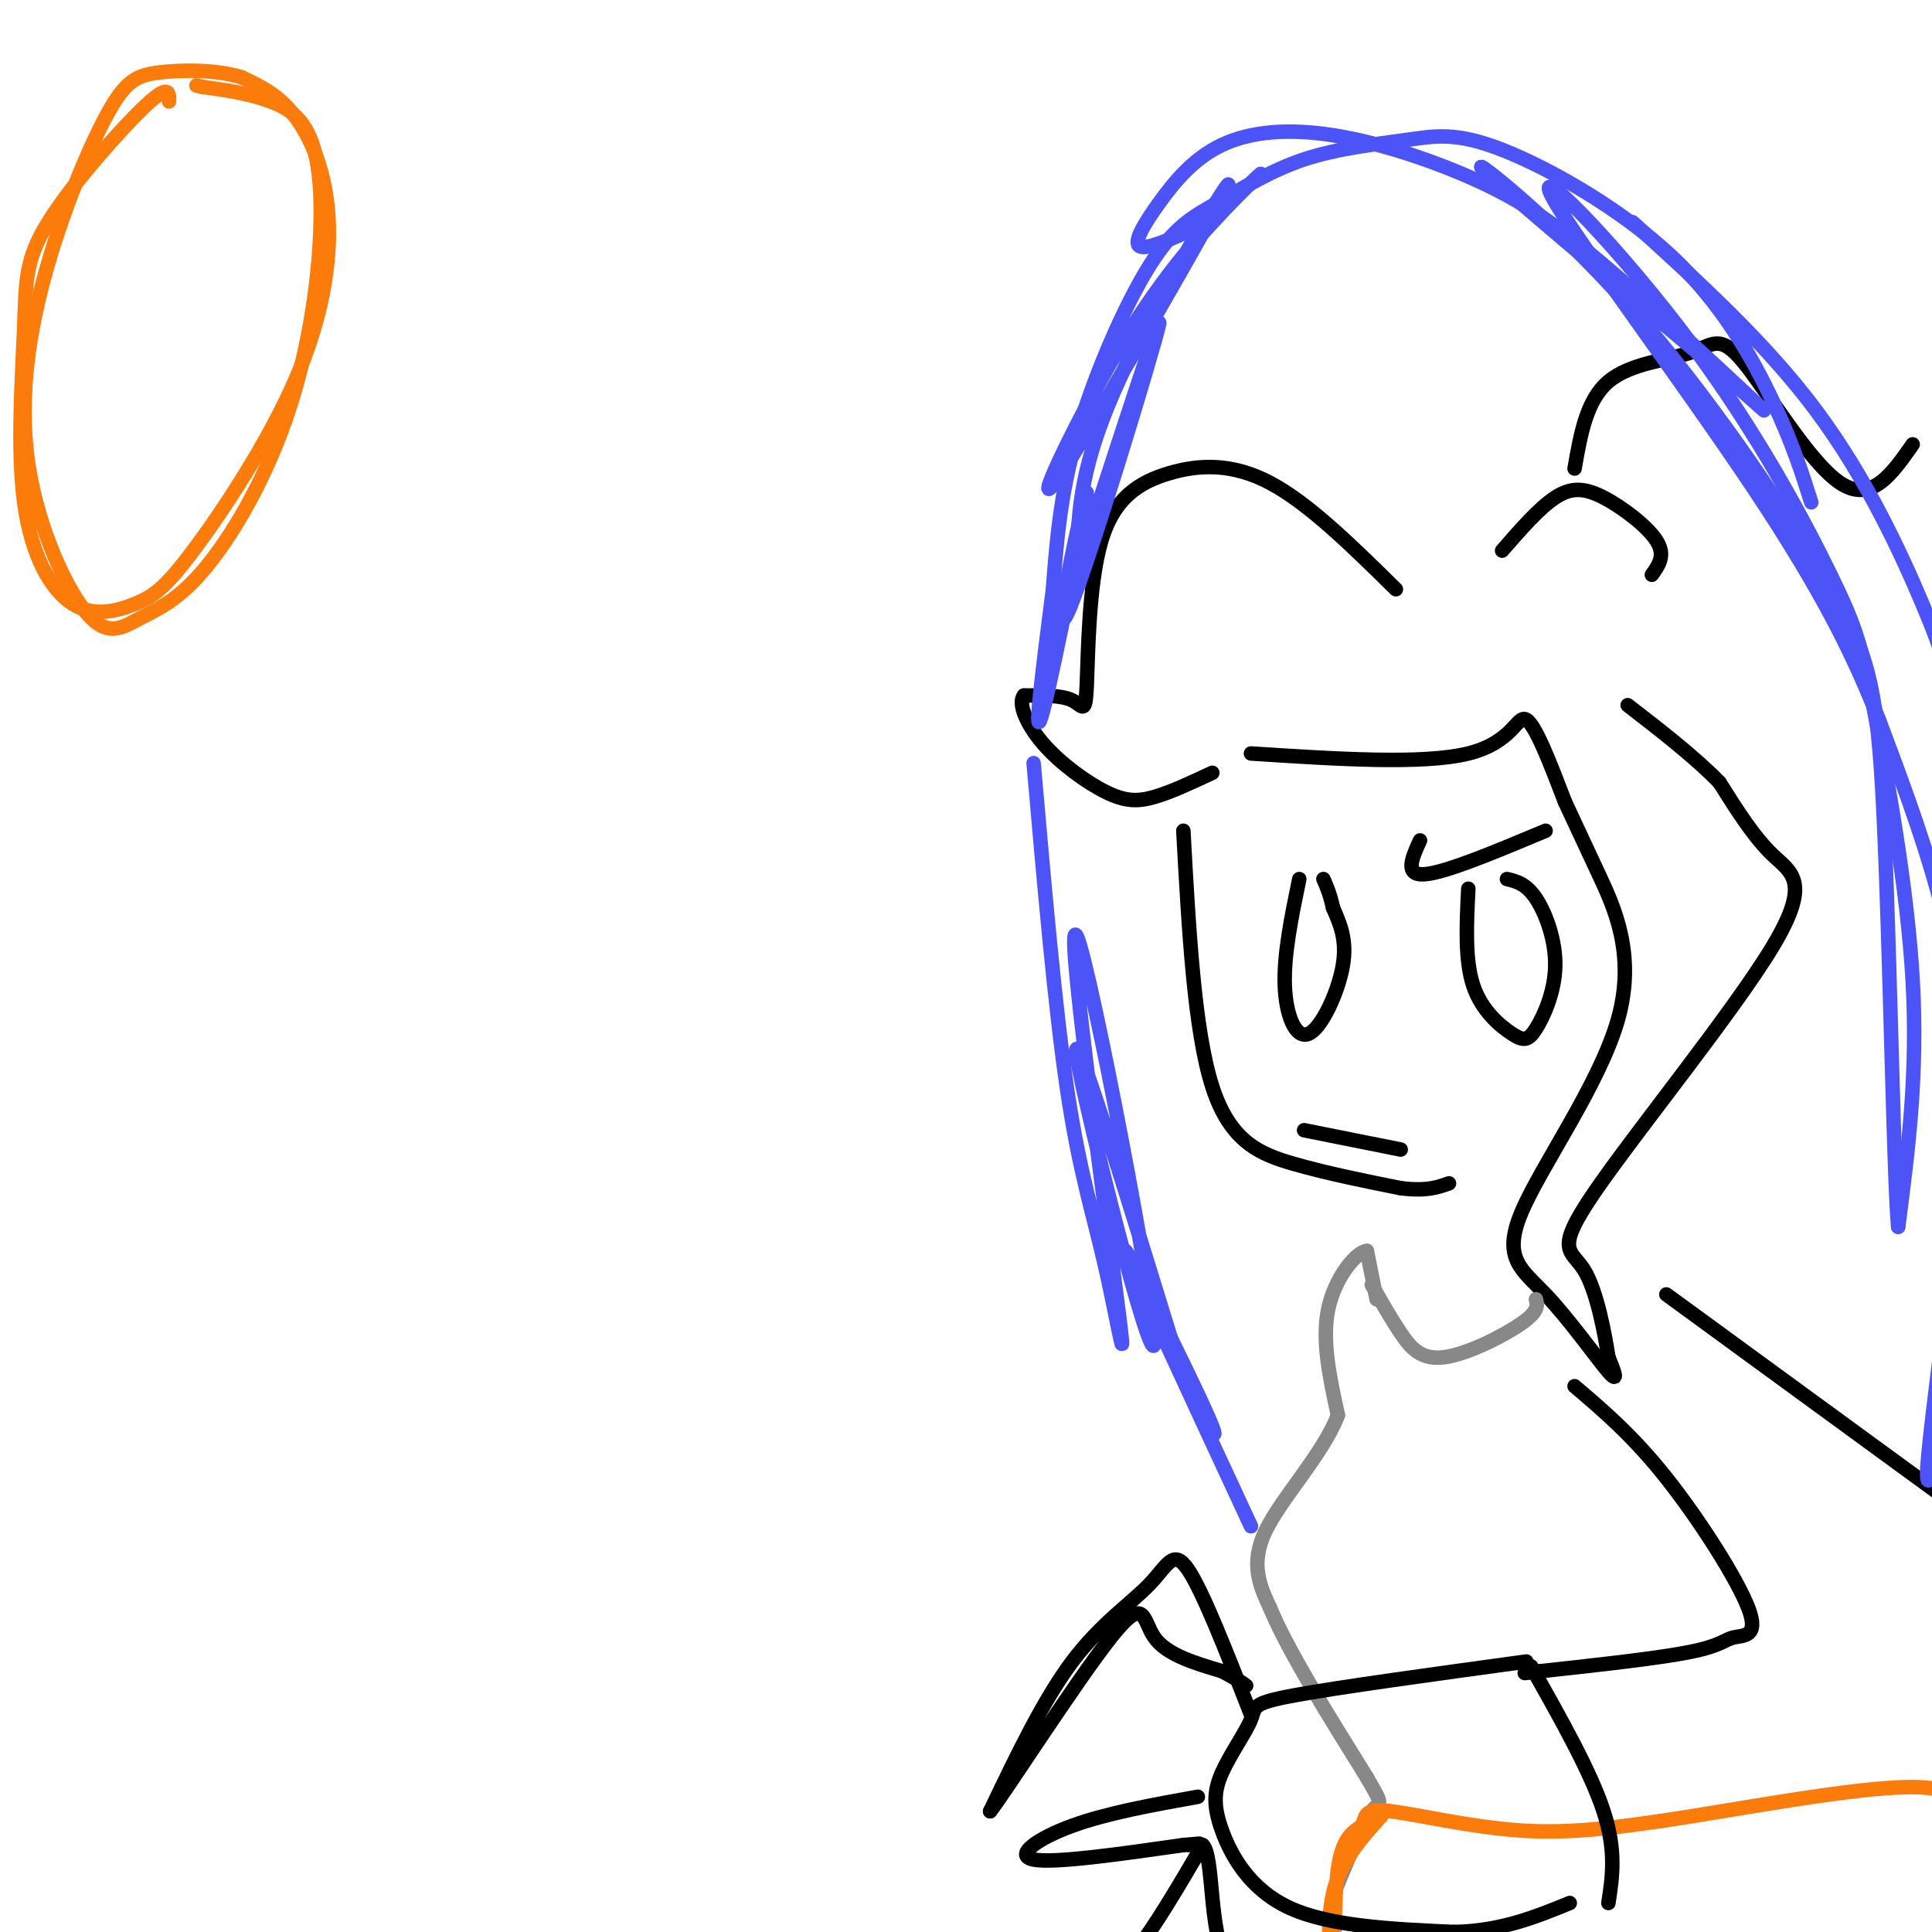 <svg viewBox='0 0 400 400' version='1.1' xmlns='http://www.w3.org/2000/svg' xmlns:xlink='http://www.w3.org/1999/xlink'><g fill='none' stroke='rgb(0,0,0)' stroke-width='3' stroke-linecap='round' stroke-linejoin='round'><path d='M289,122c-9.013,-8.884 -18.026,-17.768 -26,-22c-7.974,-4.232 -14.907,-3.814 -21,-2c-6.093,1.814 -11.344,5.022 -14,14c-2.656,8.978 -2.715,23.725 -3,30c-0.285,6.275 -0.796,4.079 -3,3c-2.204,-1.079 -6.102,-1.039 -10,-1'/><path d='M212,144c-1.308,1.536 0.423,5.876 4,10c3.577,4.124 9.002,8.033 13,10c3.998,1.967 6.571,1.990 10,1c3.429,-0.990 7.715,-2.995 12,-5'/><path d='M259,156c17.844,1.156 35.689,2.311 45,0c9.311,-2.311 10.089,-8.089 12,-7c1.911,1.089 4.956,9.044 8,17'/><path d='M324,166c2.248,4.802 3.869,8.307 7,15c3.131,6.693 7.773,16.572 4,30c-3.773,13.428 -15.960,30.403 -20,40c-4.040,9.597 0.066,11.814 5,17c4.934,5.186 10.695,13.339 13,16c2.305,2.661 1.152,-0.169 0,-3'/><path d='M333,281c-0.662,-4.330 -2.318,-13.655 -5,-18c-2.682,-4.345 -6.389,-3.711 2,-16c8.389,-12.289 28.874,-37.501 37,-51c8.126,-13.499 3.893,-15.285 0,-19c-3.893,-3.715 -7.447,-9.357 -11,-15'/><path d='M356,162c-5.000,-5.167 -12.000,-10.583 -19,-16'/><path d='M311,114c3.851,-4.423 7.702,-8.845 11,-11c3.298,-2.155 6.042,-2.042 10,0c3.958,2.042 9.131,6.012 11,9c1.869,2.988 0.435,4.994 -1,7'/><path d='M326,97c1.231,-7.080 2.463,-14.159 7,-18c4.537,-3.841 12.381,-4.442 17,-6c4.619,-1.558 6.013,-4.073 11,2c4.987,6.073 13.568,20.735 20,25c6.432,4.265 10.716,-1.868 15,-8'/><path d='M245,172c1.133,20.711 2.267,41.422 6,53c3.733,11.578 10.067,14.022 17,16c6.933,1.978 14.467,3.489 22,5'/><path d='M290,246c5.333,0.667 7.667,-0.167 10,-1'/><path d='M294,174c-1.667,3.667 -3.333,7.333 1,7c4.333,-0.333 14.667,-4.667 25,-9'/><path d='M304,184c-0.370,7.368 -0.740,14.735 1,20c1.740,5.265 5.591,8.427 8,10c2.409,1.573 3.378,1.556 5,-1c1.622,-2.556 3.898,-7.650 4,-13c0.102,-5.350 -1.971,-10.957 -4,-14c-2.029,-3.043 -4.015,-3.521 -6,-4'/><path d='M269,182c-1.613,7.821 -3.226,15.643 -3,22c0.226,6.357 2.292,11.250 5,10c2.708,-1.250 6.060,-8.643 7,-14c0.940,-5.357 -0.530,-8.679 -2,-12'/><path d='M276,188c-0.667,-3.000 -1.333,-4.500 -2,-6'/><path d='M290,238c0.000,0.000 -20.000,-4.000 -20,-4'/></g>
<g fill='none' stroke='rgb(136,136,136)' stroke-width='3' stroke-linecap='round' stroke-linejoin='round'><path d='M284,266c1.976,3.482 3.952,6.964 6,10c2.048,3.036 4.167,5.625 9,5c4.833,-0.625 12.381,-4.464 16,-7c3.619,-2.536 3.310,-3.768 3,-5'/><path d='M285,269c0.000,0.000 -2.000,-10.000 -2,-10'/><path d='M283,259c-2.178,0.133 -6.622,5.467 -8,12c-1.378,6.533 0.311,14.267 2,22'/><path d='M277,293c-3.067,8.044 -11.733,17.156 -15,24c-3.267,6.844 -1.133,11.422 1,16'/><path d='M263,333c3.500,8.500 11.750,21.750 20,35'/><path d='M283,368c3.644,6.333 2.756,4.667 1,7c-1.756,2.333 -4.378,8.667 -7,15'/><path d='M277,390c-1.167,2.500 -0.583,1.250 0,0'/></g>
<g fill='none' stroke='rgb(251,123,11)' stroke-width='3' stroke-linecap='round' stroke-linejoin='round'><path d='M286,376c-4.226,4.667 -8.452,9.333 -10,16c-1.548,6.667 -0.417,15.333 0,14c0.417,-1.333 0.119,-12.667 1,-19c0.881,-6.333 2.940,-7.667 5,-9'/><path d='M282,378c0.869,-2.333 0.542,-3.667 6,-3c5.458,0.667 16.702,3.333 27,4c10.298,0.667 19.649,-0.667 29,-2'/><path d='M344,377c15.595,-2.310 40.083,-7.083 52,-7c11.917,0.083 11.262,5.024 12,9c0.738,3.976 2.869,6.988 5,10'/></g>
<g fill='none' stroke='rgb(0,0,0)' stroke-width='3' stroke-linecap='round' stroke-linejoin='round'><path d='M345,268c0.000,0.000 63.000,46.000 63,46'/><path d='M326,287c6.037,5.137 12.073,10.274 19,19c6.927,8.726 14.743,21.040 17,27c2.257,5.960 -1.046,5.566 -3,6c-1.954,0.434 -2.558,1.695 -9,3c-6.442,1.305 -18.721,2.652 -31,4'/><path d='M319,346c-5.333,0.667 -3.167,0.333 -1,0'/><path d='M317,345c6.167,10.917 12.333,21.833 15,30c2.667,8.167 1.833,13.583 1,19'/><path d='M316,344c-19.435,2.661 -38.869,5.321 -48,7c-9.131,1.679 -7.958,2.375 -9,5c-1.042,2.625 -4.300,7.178 -6,11c-1.700,3.822 -1.842,6.914 0,12c1.842,5.086 5.669,12.168 14,16c8.331,3.832 21.165,4.416 34,5'/><path d='M301,400c9.667,-0.167 16.833,-3.083 24,-6'/><path d='M259,355c-4.964,-12.726 -9.929,-25.452 -13,-30c-3.071,-4.548 -4.250,-0.917 -8,3c-3.750,3.917 -10.071,8.119 -16,16c-5.929,7.881 -11.464,19.440 -17,31'/><path d='M205,375c2.655,-3.262 17.792,-26.917 25,-36c7.208,-9.083 6.488,-3.595 9,0c2.512,3.595 8.256,5.298 14,7'/><path d='M253,346c3.167,1.667 4.083,2.333 5,3'/><path d='M248,372c-9.400,1.689 -18.800,3.378 -26,6c-7.200,2.622 -12.200,6.178 -8,7c4.200,0.822 17.600,-1.089 31,-3'/><path d='M245,382c5.333,-0.500 3.167,-0.250 1,0'/><path d='M280,404c-18.156,2.178 -36.311,4.356 -44,5c-7.689,0.644 -4.911,-0.244 -1,-5c3.911,-4.756 8.956,-13.378 14,-22'/><path d='M249,382c2.356,2.089 1.244,18.311 5,24c3.756,5.689 12.378,0.844 21,-4'/></g>
<g fill='none' stroke='rgb(76,83,247)' stroke-width='3' stroke-linecap='round' stroke-linejoin='round'><path d='M338,46c13.771,12.488 27.542,24.977 38,39c10.458,14.023 17.603,29.581 22,40c4.397,10.419 6.047,15.698 8,29c1.953,13.302 4.209,34.625 2,67c-2.209,32.375 -8.882,75.802 -9,84c-0.118,8.198 6.319,-18.834 9,-39c2.681,-20.166 1.606,-33.468 0,-46c-1.606,-12.532 -3.745,-24.295 -7,-36c-3.255,-11.705 -7.628,-23.353 -12,-35'/><path d='M389,149c-4.843,-12.271 -10.951,-25.448 -26,-48c-15.049,-22.552 -39.037,-54.480 -42,-61c-2.963,-6.520 15.101,12.369 29,31c13.899,18.631 23.633,37.004 29,48c5.367,10.996 6.368,14.614 9,28c2.632,13.386 6.895,36.539 8,56c1.105,19.461 -0.947,35.231 -3,51'/><path d='M393,254c-0.912,-9.160 -1.692,-57.559 -3,-85c-1.308,-27.441 -3.144,-33.922 -12,-49c-8.856,-15.078 -24.730,-38.752 -41,-57c-16.270,-18.248 -32.934,-31.071 -30,-28c2.934,3.071 25.467,22.035 48,41'/><path d='M355,76c10.573,9.163 13.005,11.571 7,6c-6.005,-5.571 -20.445,-19.121 -31,-28c-10.555,-8.879 -17.223,-13.086 -26,-17c-8.777,-3.914 -19.664,-7.535 -29,-9c-9.336,-1.465 -17.121,-0.774 -23,2c-5.879,2.774 -9.852,7.631 -13,12c-3.148,4.369 -5.471,8.248 -4,9c1.471,0.752 6.735,-1.624 12,-4'/><path d='M248,47c5.509,-3.766 13.281,-11.182 13,-11c-0.281,0.182 -8.614,7.962 -16,17c-7.386,9.038 -13.824,19.333 -20,31c-6.176,11.667 -12.088,24.704 -4,12c8.088,-12.704 30.178,-51.151 33,-57c2.822,-5.849 -13.622,20.900 -22,39c-8.378,18.100 -8.689,27.550 -9,37'/><path d='M223,115c-3.048,11.502 -6.169,21.756 -1,6c5.169,-15.756 18.628,-57.523 18,-54c-0.628,3.523 -15.344,52.336 -19,60c-3.656,7.664 3.746,-25.821 4,-25c0.254,0.821 -6.642,35.949 -9,45c-2.358,9.051 -0.179,-7.974 2,-25'/><path d='M218,122c0.702,-9.167 1.455,-19.586 5,-32c3.545,-12.414 9.880,-26.823 15,-35c5.120,-8.177 9.025,-10.124 14,-13c4.975,-2.876 11.022,-6.683 18,-9c6.978,-2.317 14.889,-3.143 21,-4c6.111,-0.857 10.421,-1.745 20,2c9.579,3.745 24.425,12.124 35,22c10.575,9.876 16.879,21.250 21,30c4.121,8.750 6.061,14.875 8,21'/><path d='M214,158c2.225,25.488 4.449,50.977 7,68c2.551,17.023 5.428,25.582 8,37c2.572,11.418 4.838,25.695 2,4c-2.838,-21.695 -10.781,-79.362 -8,-73c2.781,6.362 16.287,76.751 16,84c-0.287,7.249 -14.368,-48.643 -16,-59c-1.632,-10.357 9.184,24.822 20,60'/><path d='M243,279c6.000,15.155 11.000,23.042 7,14c-4.000,-9.042 -17.000,-35.012 -17,-34c-0.000,1.012 13.000,29.006 26,57'/></g>
<g fill='none' stroke='rgb(251,123,11)' stroke-width='3' stroke-linecap='round' stroke-linejoin='round'><path d='M35,21c0.015,-1.875 0.031,-3.751 -5,1c-5.031,4.751 -15.107,16.127 -20,24c-4.893,7.873 -4.603,12.243 -5,22c-0.397,9.757 -1.483,24.901 0,36c1.483,11.099 5.534,18.153 10,21c4.466,2.847 9.347,1.488 13,0c3.653,-1.488 6.078,-3.103 12,-11c5.922,-7.897 15.340,-22.075 21,-35c5.660,-12.925 7.562,-24.595 7,-34c-0.562,-9.405 -3.589,-16.544 -7,-21c-3.411,-4.456 -7.205,-6.228 -11,-8'/><path d='M50,16c-5.072,-1.593 -12.250,-1.575 -17,-1c-4.750,0.575 -7.070,1.709 -11,9c-3.930,7.291 -9.469,20.740 -13,34c-3.531,13.260 -5.054,26.332 -3,39c2.054,12.668 7.686,24.933 12,30c4.314,5.067 7.311,2.935 11,1c3.689,-1.935 8.068,-3.673 14,-11c5.932,-7.327 13.415,-20.242 18,-36c4.585,-15.758 6.273,-34.358 5,-45c-1.273,-10.642 -5.507,-13.326 -10,-15c-4.493,-1.674 -9.247,-2.337 -14,-3'/><path d='M42,18c-2.333,-0.500 -1.167,-0.250 0,0'/></g>
</svg>